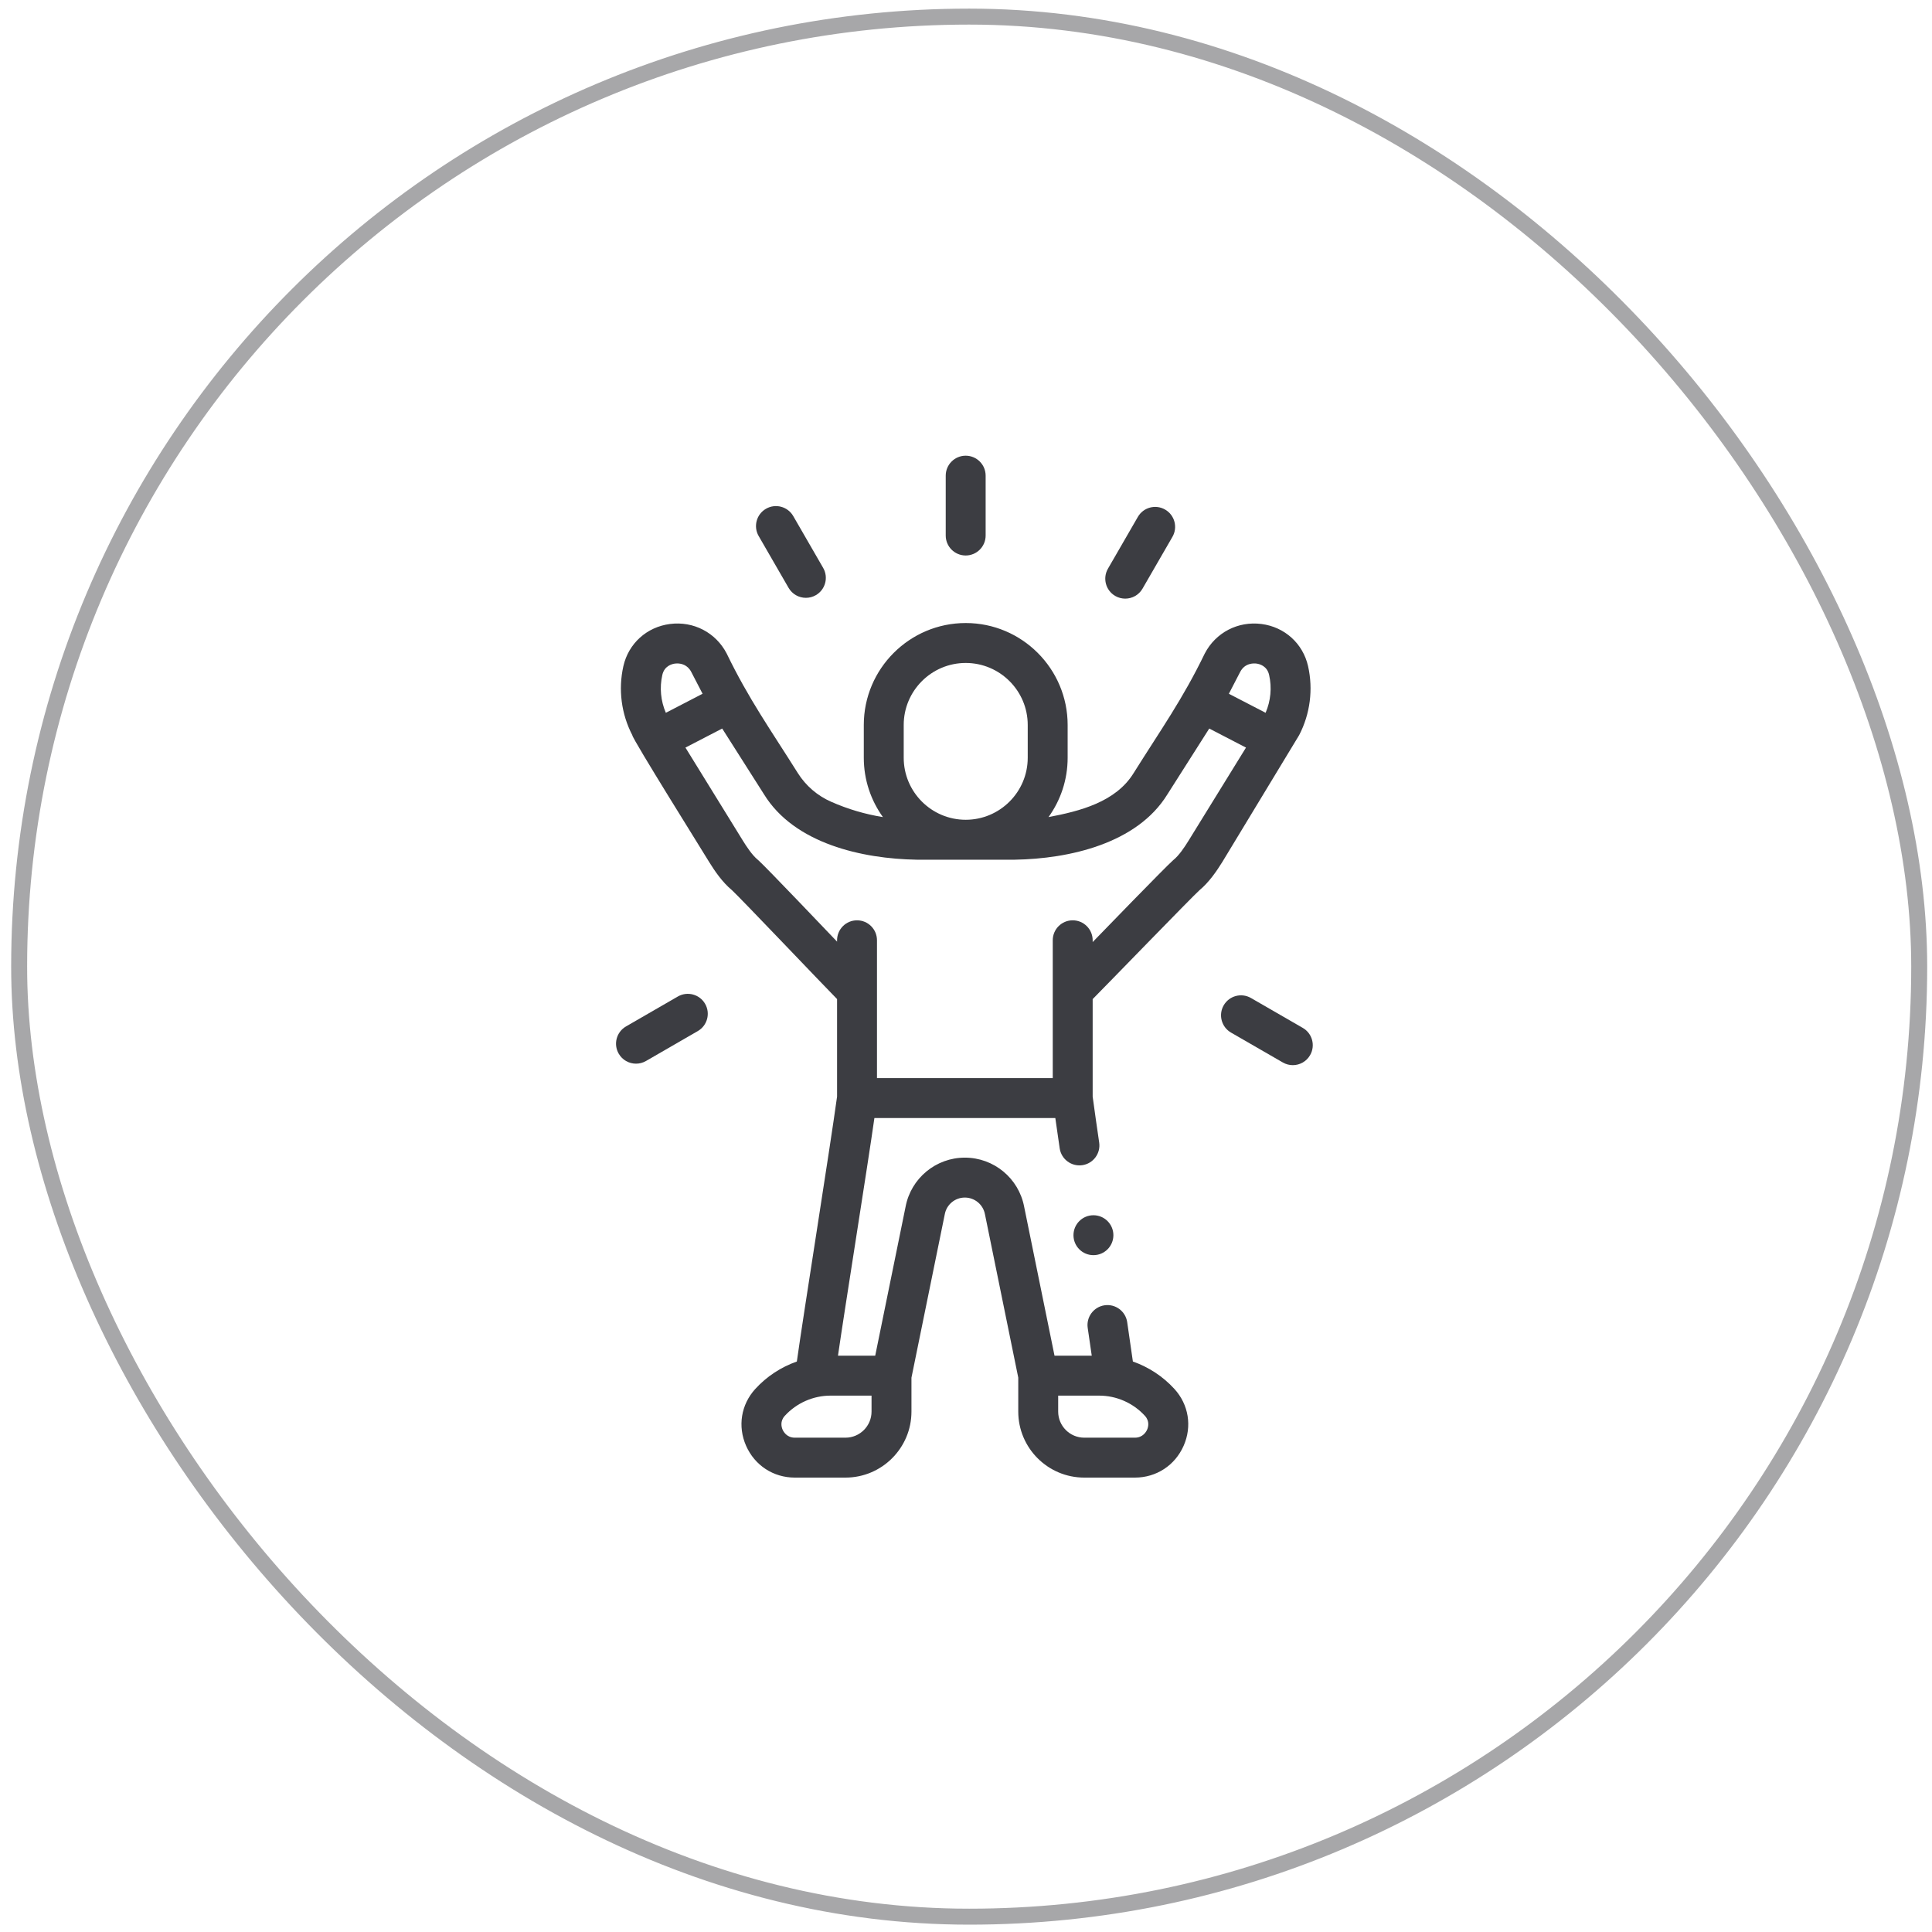 <svg width="121" height="121" viewBox="0 0 121 121" fill="none" xmlns="http://www.w3.org/2000/svg">
<rect x="1.199" y="1.04" width="119" height="119" rx="59.5" stroke="#3C3D42" stroke-opacity="0.45"/>
<g clip-path="url(#clip0_1_3216)">
<path d="M68.481 78.61C69.171 78.61 69.731 78.051 69.731 77.36C69.731 76.67 69.171 76.11 68.481 76.11C67.79 76.11 67.231 76.67 67.231 77.36C67.231 78.051 67.79 78.61 68.481 78.61Z" fill="#3C3D42"/>
<path d="M81.366 46.04C82.055 44.711 82.252 43.177 81.923 41.719C81.602 40.302 80.457 39.266 79.006 39.08C77.531 38.89 76.134 39.617 75.452 40.932C74.067 43.798 72.683 45.728 71 48.415C69.883 50.233 67.627 50.803 65.668 51.174C66.421 50.126 66.866 48.843 66.866 47.458V45.404C66.866 41.884 64.003 39.02 60.483 39.02C56.962 39.02 54.099 41.884 54.099 45.404V47.458C54.099 48.843 54.544 50.126 55.297 51.174C54.188 50.996 53.105 50.677 52.064 50.218C51.197 49.84 50.471 49.216 49.965 48.414C48.287 45.738 46.893 43.789 45.513 40.932C44.831 39.617 43.436 38.889 41.959 39.08C40.508 39.266 39.363 40.302 39.042 41.719C38.713 43.177 38.91 44.711 39.599 46.04C39.605 46.282 44.13 53.507 44.41 53.98C44.757 54.541 45.234 55.248 45.852 55.761C46.304 56.168 51.704 61.845 52.425 62.571V68.68C51.99 71.865 50.311 82.362 49.906 85.271C48.919 85.618 48.021 86.203 47.303 86.989C46.41 87.968 46.19 89.332 46.727 90.549C47.269 91.778 48.438 92.541 49.777 92.541H52.951C55.23 92.541 57.084 90.687 57.084 88.407V86.284L59.168 76.063C59.169 76.056 59.171 76.05 59.172 76.043C59.285 75.44 59.813 75.002 60.428 75.002C61.043 75.002 61.572 75.441 61.686 76.045C61.687 76.051 61.688 76.057 61.69 76.063L63.773 86.281V88.407C63.773 90.687 65.627 92.541 67.906 92.541H71.079C72.419 92.541 73.588 91.778 74.13 90.549C74.668 89.332 74.446 87.968 73.553 86.989C72.836 86.203 71.938 85.618 70.952 85.271C70.84 84.469 70.722 83.654 70.595 82.802C70.493 82.119 69.857 81.649 69.175 81.75C68.492 81.852 68.021 82.488 68.123 83.171C68.211 83.765 68.295 84.341 68.376 84.907H66.044L64.141 75.572C63.801 73.792 62.241 72.502 60.428 72.502C58.614 72.502 57.056 73.793 56.717 75.572L54.814 84.907H52.482C52.852 82.31 54.37 72.819 54.763 70.022H66.094C66.182 70.643 66.272 71.271 66.368 71.921C66.469 72.604 67.105 73.074 67.788 72.974C68.471 72.873 68.942 72.238 68.841 71.555C68.695 70.564 68.561 69.623 68.433 68.682V62.573C69.131 61.876 74.642 56.184 75.113 55.762C75.731 55.249 76.208 54.541 76.557 53.979C76.556 53.979 81.347 46.075 81.366 46.04ZM71.707 88.674C72.022 89.02 71.907 89.394 71.843 89.539C71.791 89.657 71.583 90.041 71.08 90.041H67.906C67.005 90.041 66.273 89.308 66.273 88.407V87.407H68.837C69.926 87.407 70.972 87.869 71.707 88.674ZM77.672 42.082C77.967 41.514 78.523 41.538 78.688 41.559C78.884 41.584 79.356 41.704 79.484 42.271C79.664 43.065 79.585 43.896 79.264 44.642L78.5 44.246L76.963 43.45L77.672 42.082ZM56.599 45.404C56.599 43.263 58.341 41.521 60.482 41.521C62.624 41.521 64.366 43.263 64.366 45.404V47.458C64.366 49.599 62.624 51.342 60.482 51.342C58.341 51.342 56.599 49.599 56.599 47.458V45.404ZM41.481 42.271C41.609 41.704 42.081 41.584 42.278 41.559C42.309 41.555 42.356 41.551 42.412 41.551C42.647 41.551 43.055 41.624 43.293 42.083L44.002 43.45C43.493 43.713 42.192 44.388 41.701 44.642C41.38 43.897 41.301 43.065 41.481 42.271ZM54.584 88.407C54.584 89.308 53.852 90.041 52.951 90.041H49.777C49.274 90.041 49.066 89.657 49.014 89.539C48.95 89.394 48.835 89.02 49.15 88.674C49.885 87.869 50.931 87.407 52.02 87.407H54.584L54.584 88.407ZM74.43 52.664C74.19 53.052 73.838 53.587 73.471 53.876C72.951 54.337 68.809 58.613 68.433 59.001V58.889C68.433 58.198 67.873 57.639 67.183 57.639C66.492 57.639 65.933 58.198 65.933 58.889V67.522H54.925V58.889C54.925 58.198 54.365 57.639 53.675 57.639C52.985 57.639 52.425 58.198 52.425 58.889V58.974C52.022 58.552 47.97 54.298 47.495 53.876C47.482 53.865 47.47 53.855 47.457 53.844C47.111 53.561 46.765 53.035 46.536 52.666L42.929 46.821C43.48 46.535 44.69 45.908 45.231 45.628C46.288 47.293 46.651 47.854 47.852 49.751C49.754 52.84 54.002 53.784 57.404 53.842H63.561C66.964 53.786 71.216 52.837 73.113 49.751C73.848 48.59 75.332 46.261 75.734 45.628L76.645 46.1L78.036 46.821L74.43 52.664Z" fill="#3C3D42"/>
<path d="M60.48 34.79C61.171 34.79 61.73 34.23 61.73 33.54V29.79C61.73 29.1 61.171 28.54 60.48 28.54C59.79 28.54 59.23 29.1 59.23 29.79V33.54C59.23 34.23 59.79 34.79 60.48 34.79Z" fill="#3C3D42"/>
<path d="M49.389 36.817C49.621 37.218 50.041 37.442 50.473 37.442C50.685 37.442 50.9 37.388 51.097 37.274C51.694 36.929 51.899 36.164 51.554 35.566L49.68 32.321C49.335 31.724 48.571 31.519 47.973 31.864C47.375 32.209 47.17 32.974 47.515 33.572L49.389 36.817Z" fill="#3C3D42"/>
<path d="M42.452 62.411L39.207 64.285C38.609 64.63 38.404 65.394 38.75 65.992C38.981 66.393 39.401 66.617 39.834 66.617C40.045 66.617 40.261 66.563 40.457 66.45L43.702 64.576C44.3 64.231 44.505 63.466 44.16 62.868C43.815 62.271 43.05 62.066 42.452 62.411Z" fill="#3C3D42"/>
<path d="M81.593 64.377L78.348 62.505C77.749 62.159 76.985 62.365 76.64 62.962C76.295 63.56 76.5 64.325 77.098 64.67L80.343 66.542C80.54 66.656 80.755 66.71 80.967 66.71C81.399 66.71 81.819 66.486 82.05 66.085C82.396 65.487 82.191 64.722 81.593 64.377Z" fill="#3C3D42"/>
<path d="M69.848 37.325C70.045 37.438 70.26 37.492 70.472 37.492C70.904 37.492 71.324 37.268 71.555 36.867L73.429 33.622C73.774 33.025 73.57 32.26 72.972 31.915C72.374 31.57 71.609 31.774 71.264 32.372L69.39 35.617C69.045 36.215 69.25 36.98 69.848 37.325Z" fill="#3C3D42"/>
</g>
<defs>
<clipPath id="clip0_1_3216">
<rect width="64" height="64" fill="white" transform="translate(28.402 28.54)"/>
</clipPath>
</defs>
</svg>
